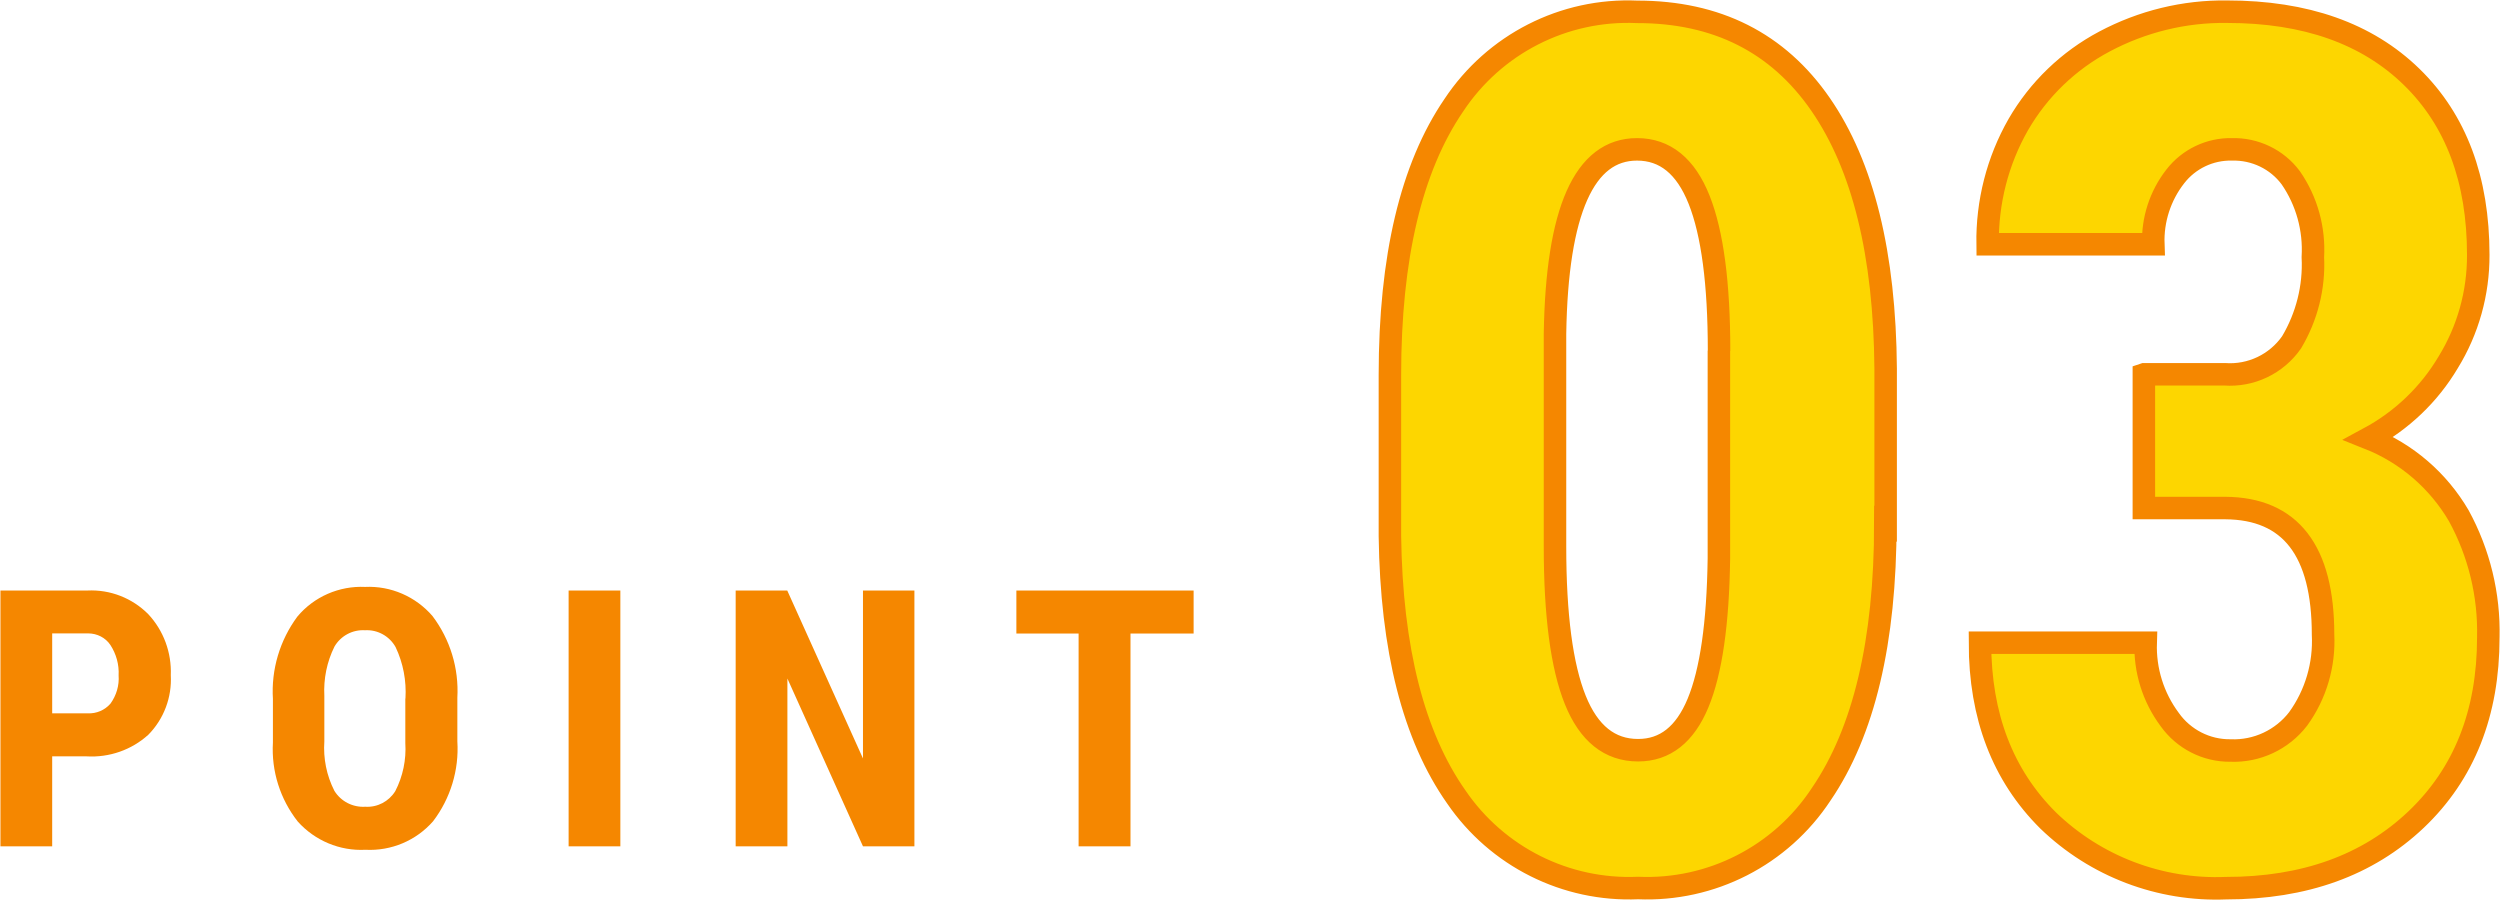 <svg xmlns="http://www.w3.org/2000/svg" width="166.72" height="60" viewBox="0 0 166.72 60">
    <path d="M125.73,34.92c0,7.87-1.43,13.88-4.28,18.05-2.69,4.09-7.33,6.46-12.21,6.25-4.82.21-9.4-2.09-12.12-6.07-2.85-4.05-4.33-9.85-4.43-17.4v-10.74c0-7.84,1.42-13.83,4.26-17.99,2.7-4.08,7.34-6.45,12.23-6.23,5.31,0,9.39,2.06,12.23,6.17s4.28,9.99,4.34,17.62v10.35ZM114.64,23.4c0-4.48-.44-7.84-1.33-10.08-.89-2.24-2.27-3.36-4.14-3.36-3.52,0-5.34,4.1-5.47,12.3v14.18c0,4.58.45,7.99,1.35,10.23.9,2.24,2.3,3.36,4.19,3.36,1.8,0,3.13-1.05,4-3.15.87-2.1,1.33-5.31,1.39-9.63v-13.87ZM143,24.96h5.35c1.76.13,3.46-.68,4.47-2.13,1.02-1.71,1.52-3.69,1.42-5.68.11-1.88-.4-3.74-1.47-5.29-.92-1.24-2.39-1.94-3.93-1.9-1.47-.03-2.87.64-3.77,1.8-1.01,1.29-1.53,2.9-1.47,4.53h-11.05c-.04-2.8.66-5.56,2.05-7.99,1.36-2.35,3.35-4.26,5.74-5.53,2.52-1.34,5.33-2.03,8.18-1.99,5.23,0,9.33,1.45,12.3,4.34,2.97,2.89,4.45,6.85,4.45,11.88.01,2.53-.68,5.01-2.01,7.17-1.27,2.14-3.1,3.88-5.29,5.06,2.52,1,4.63,2.82,6,5.16,1.36,2.49,2.04,5.29,1.97,8.12,0,5.05-1.61,9.1-4.82,12.15-3.22,3.05-7.44,4.57-12.67,4.57-4.4.18-8.69-1.45-11.86-4.51-3.03-3.01-4.55-6.96-4.55-11.86h11.05c-.06,1.84.5,3.64,1.6,5.12.93,1.31,2.45,2.09,4.06,2.07,1.76.07,3.44-.72,4.51-2.11,1.18-1.63,1.76-3.62,1.66-5.62,0-5.6-2.17-8.41-6.52-8.44h-5.43v-8.91Z" style="fill:#fdd600;stroke:#f58700;stroke-width:1.5px"/>
    <path d="M3.48,50.44v6H.03v-17.06h5.81c1.51-.07,2.97.5,4.04,1.57,1.03,1.1,1.57,2.57,1.51,4.08.08,1.47-.46,2.91-1.49,3.96-1.12,1.02-2.61,1.54-4.13,1.45h-2.3ZM3.48,47.57h2.37c.58.03,1.14-.21,1.52-.65.39-.54.59-1.21.54-1.88.04-.72-.16-1.43-.55-2.03-.33-.49-.89-.77-1.48-.77h-2.4v5.32ZM30.5,49.44c.12,1.91-.46,3.81-1.62,5.33-1.13,1.29-2.79,1.99-4.51,1.9-1.71.09-3.37-.61-4.51-1.88-1.18-1.5-1.77-3.37-1.66-5.27v-2.91c-.12-1.96.46-3.91,1.63-5.49,1.11-1.33,2.79-2.06,4.52-1.98,1.71-.08,3.37.64,4.49,1.94,1.18,1.56,1.77,3.49,1.66,5.45v2.91ZM27.04,46.58c.07-1.18-.15-2.36-.66-3.43-.41-.73-1.2-1.17-2.04-1.12-.83-.05-1.61.37-2.03,1.08-.51,1.02-.74,2.16-.68,3.3v3.03c-.08,1.14.15,2.28.67,3.3.44.71,1.23,1.11,2.06,1.06.81.05,1.57-.35,2-1.04.51-.99.74-2.1.67-3.21v-2.96ZM41.37,56.44h-3.45v-17.06h3.45v17.06ZM60.99,56.44h-3.44l-5.04-11.19v11.19h-3.45v-17.06h3.44l5.05,11.2v-11.2h3.43v17.06ZM79.61,42.25h-4.22v14.19h-3.46v-14.19h-4.15v-2.87h11.82v2.87Z" style="fill:#f58700;stroke-width:0px"/>
    <rect width="166" height="60" style="fill:none;stroke-width:0px"/>
</svg>
